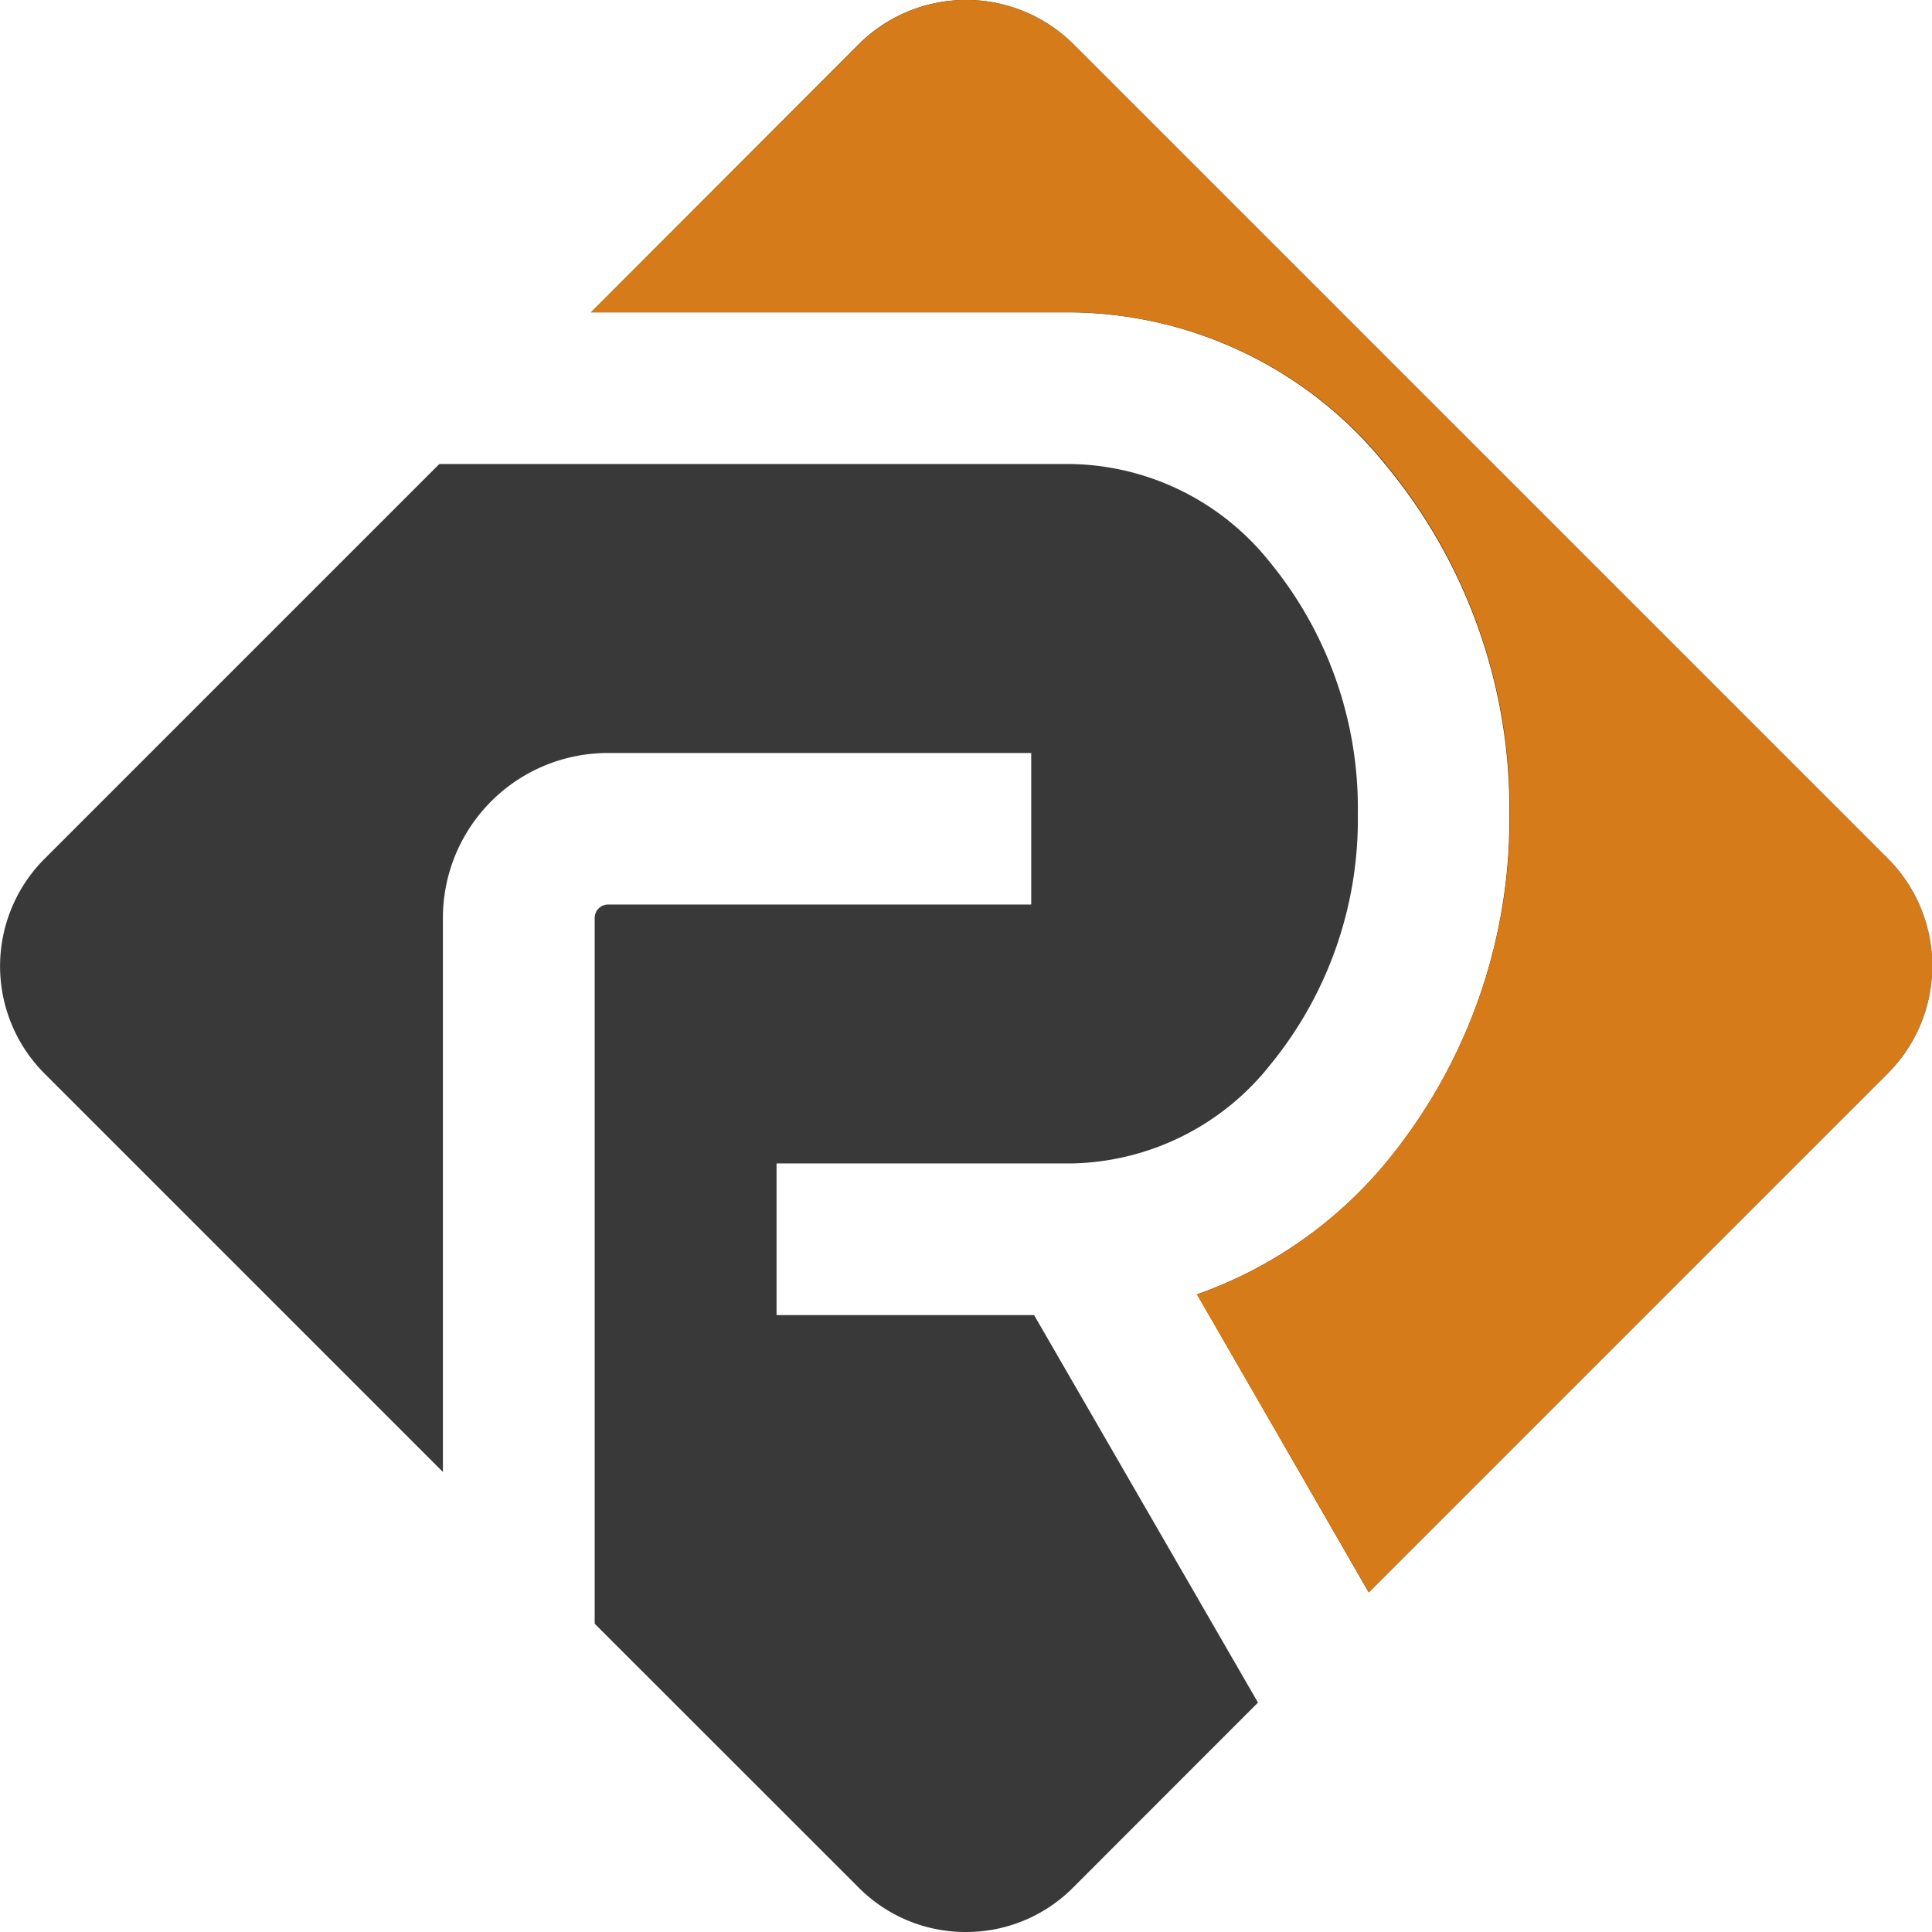<svg xmlns="http://www.w3.org/2000/svg" xmlns:xlink="http://www.w3.org/1999/xlink" width="16" height="16" viewBox="0 0 16 16">
  <defs>
    <clipPath id="clip-randmcnallydockupdate">
      <rect width="16" height="16"/>
    </clipPath>
  </defs>
  <g id="randmcnallydockupdate" clip-path="url(#clip-randmcnallydockupdate)">
    <g id="Group_3" data-name="Group 3" transform="translate(-364.876 -344.792)">
      <g id="Group_2" data-name="Group 2" transform="translate(364.876 344.792)">
        <path id="Subtraction_1" data-name="Subtraction 1" d="M8,16a1.247,1.247,0,0,1-.888-.367L4.925,13.447V7.6a.111.111,0,0,1,.108-.109H8.54V6.236H5.033A1.366,1.366,0,0,0,3.668,7.6v4.59l-3.3-3.3a1.258,1.258,0,0,1,0-1.777l3.27-3.27H8.88a2.149,2.149,0,0,1,1.636.812,3.211,3.211,0,0,1,.729,2.084,3.21,3.21,0,0,1-.729,2.084,2.149,2.149,0,0,1-1.636.812H6.431v1.256H8.564L10.418,14.1l-1.53,1.531A1.247,1.247,0,0,1,8,16Zm3.335-2.813h0L9.913,10.719a3.574,3.574,0,0,0,1.561-1.086A4.464,4.464,0,0,0,12.5,6.739a4.465,4.465,0,0,0-1.029-2.894A3.388,3.388,0,0,0,8.88,2.587H4.894L7.112.366a1.26,1.26,0,0,1,1.777,0l6.745,6.746a1.259,1.259,0,0,1,0,1.777l-4.3,4.3Z" fill="#393939" stroke="rgba(0,0,0,0)" stroke-miterlimit="10" stroke-width="1"/>
      </g>
      <path id="Path_5" data-name="Path 5" d="M399.649,351.531a4.476,4.476,0,0,1-1.029,2.894,3.581,3.581,0,0,1-1.561,1.087l1.424,2.467,4.3-4.3a1.26,1.26,0,0,0,0-1.776l-6.746-6.745a1.259,1.259,0,0,0-1.776,0l-2.22,2.22h3.989a3.4,3.4,0,0,1,2.593,1.258A4.476,4.476,0,0,1,399.649,351.531Z" transform="translate(-22.27 0)" fill="#d57b19" fill-rule="evenodd"/>
    </g>
  </g>
</svg>
